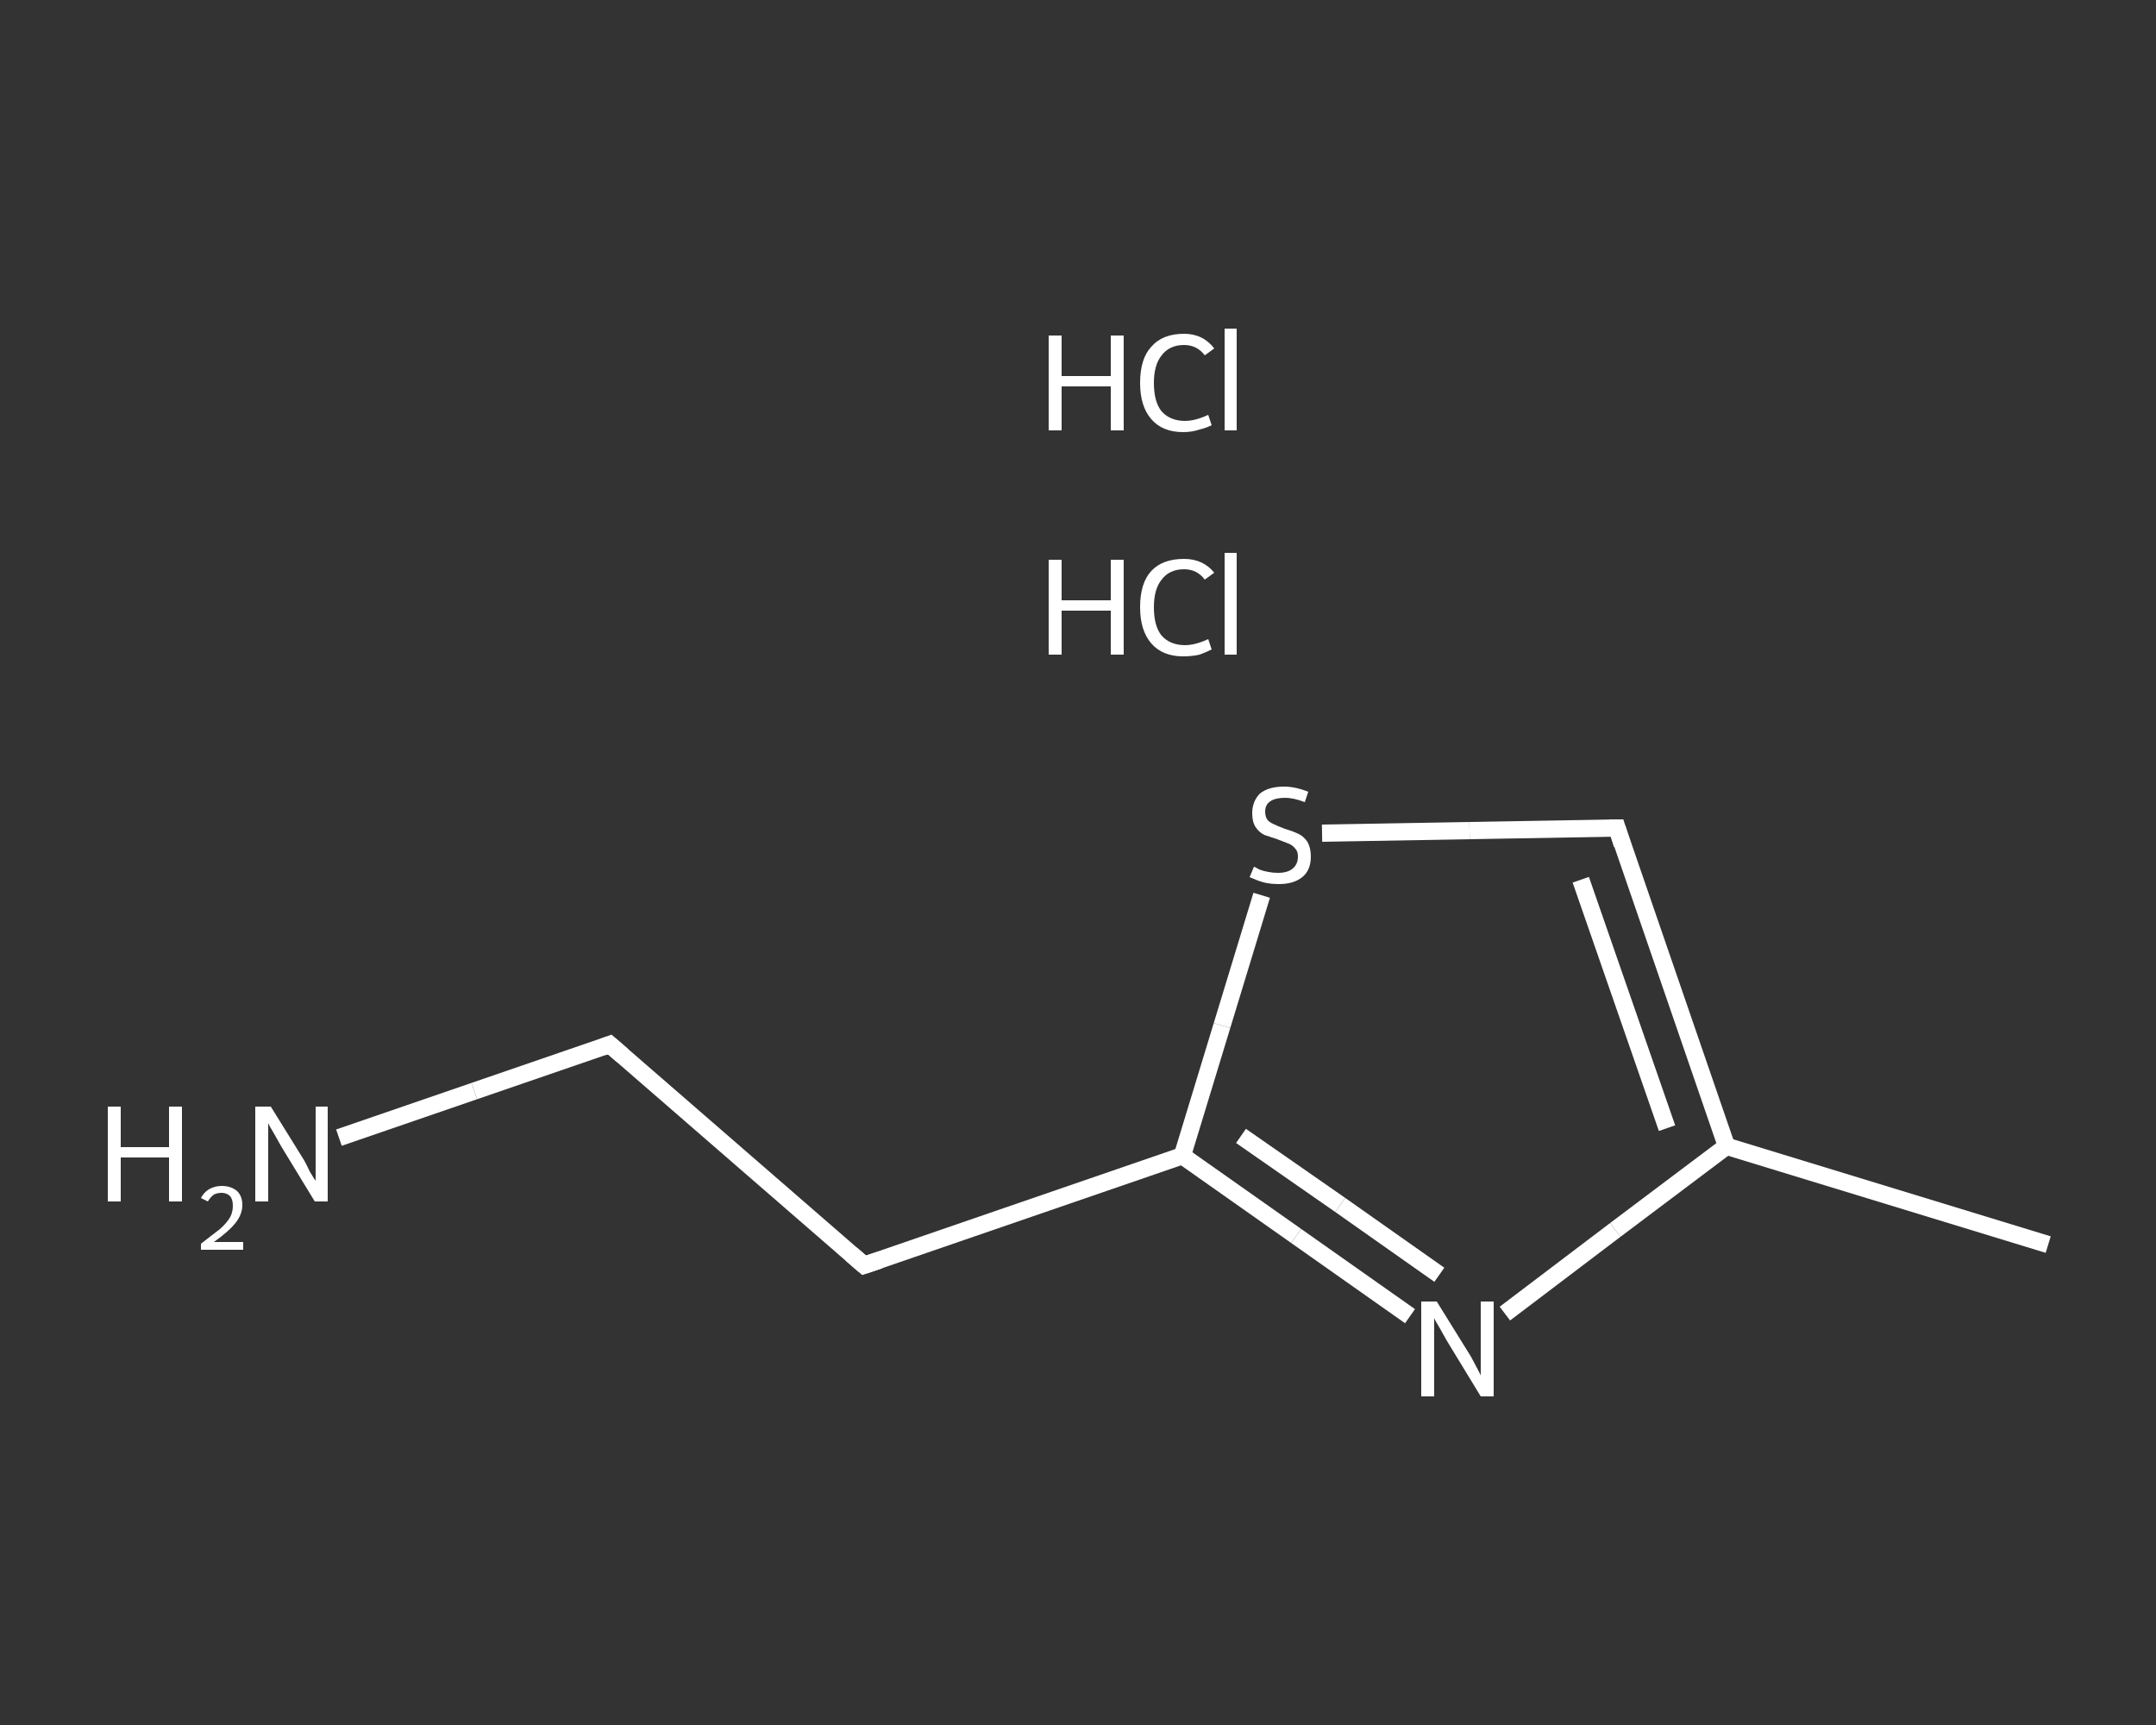 <?xml version='1.0' encoding='iso-8859-1'?>
<svg version='1.1' baseProfile='full'
              xmlns='http://www.w3.org/2000/svg'
                      xmlns:rdkit='http://www.rdkit.org/xml'
                      xmlns:xlink='http://www.w3.org/1999/xlink'
                  xml:space='preserve'
width='250px' height='200px' viewBox='0 0 250 200'>
<rect x="0" y="0" width="250" height="200" fill="#333333" stroke="none"/>
<!-- END OF HEADER -->
<rect style='opacity:1.0;fill:transparent;stroke:none' width='250.0' height='200.0' x='0.0' y='0.0'> </rect>
<path class='bond-0 atom-0 atom-1' d='M 237.5,144.3 L 200.2,132.9' style='fill:none;fill-rule:evenodd;stroke:#FFFFFF;stroke-width:2.0px;stroke-linecap:butt;stroke-linejoin:miter;stroke-opacity:1' />
<path class='bond-1 atom-1 atom-2' d='M 200.2,132.9 L 187.5,96.0' style='fill:none;fill-rule:evenodd;stroke:#FFFFFF;stroke-width:2.0px;stroke-linecap:butt;stroke-linejoin:miter;stroke-opacity:1' />
<path class='bond-1 atom-1 atom-2' d='M 193.3,130.8 L 183.3,102.0' style='fill:none;fill-rule:evenodd;stroke:#FFFFFF;stroke-width:2.0px;stroke-linecap:butt;stroke-linejoin:miter;stroke-opacity:1' />
<path class='bond-2 atom-2 atom-3' d='M 187.5,96.0 L 170.4,96.3' style='fill:none;fill-rule:evenodd;stroke:#FFFFFF;stroke-width:2.0px;stroke-linecap:butt;stroke-linejoin:miter;stroke-opacity:1' />
<path class='bond-2 atom-2 atom-3' d='M 170.4,96.3 L 153.3,96.6' style='fill:none;fill-rule:evenodd;stroke:#FFFFFF;stroke-width:2.0px;stroke-linecap:butt;stroke-linejoin:miter;stroke-opacity:1' />
<path class='bond-3 atom-3 atom-4' d='M 146.3,103.8 L 141.7,118.9' style='fill:none;fill-rule:evenodd;stroke:#FFFFFF;stroke-width:2.0px;stroke-linecap:butt;stroke-linejoin:miter;stroke-opacity:1' />
<path class='bond-3 atom-3 atom-4' d='M 141.7,118.9 L 137.1,134.0' style='fill:none;fill-rule:evenodd;stroke:#FFFFFF;stroke-width:2.0px;stroke-linecap:butt;stroke-linejoin:miter;stroke-opacity:1' />
<path class='bond-4 atom-4 atom-5' d='M 137.1,134.0 L 100.2,146.7' style='fill:none;fill-rule:evenodd;stroke:#FFFFFF;stroke-width:2.0px;stroke-linecap:butt;stroke-linejoin:miter;stroke-opacity:1' />
<path class='bond-5 atom-5 atom-6' d='M 100.2,146.7 L 70.7,121.1' style='fill:none;fill-rule:evenodd;stroke:#FFFFFF;stroke-width:2.0px;stroke-linecap:butt;stroke-linejoin:miter;stroke-opacity:1' />
<path class='bond-6 atom-6 atom-7' d='M 70.7,121.1 L 55.0,126.5' style='fill:none;fill-rule:evenodd;stroke:#FFFFFF;stroke-width:2.0px;stroke-linecap:butt;stroke-linejoin:miter;stroke-opacity:1' />
<path class='bond-6 atom-6 atom-7' d='M 55.0,126.5 L 39.3,131.9' style='fill:none;fill-rule:evenodd;stroke:#FFFFFF;stroke-width:2.0px;stroke-linecap:butt;stroke-linejoin:miter;stroke-opacity:1' />
<path class='bond-7 atom-4 atom-8' d='M 137.1,134.0 L 150.3,143.3' style='fill:none;fill-rule:evenodd;stroke:#FFFFFF;stroke-width:2.0px;stroke-linecap:butt;stroke-linejoin:miter;stroke-opacity:1' />
<path class='bond-7 atom-4 atom-8' d='M 150.3,143.3 L 163.5,152.6' style='fill:none;fill-rule:evenodd;stroke:#FFFFFF;stroke-width:2.0px;stroke-linecap:butt;stroke-linejoin:miter;stroke-opacity:1' />
<path class='bond-7 atom-4 atom-8' d='M 143.9,131.7 L 155.4,139.7' style='fill:none;fill-rule:evenodd;stroke:#FFFFFF;stroke-width:2.0px;stroke-linecap:butt;stroke-linejoin:miter;stroke-opacity:1' />
<path class='bond-7 atom-4 atom-8' d='M 155.4,139.7 L 166.9,147.8' style='fill:none;fill-rule:evenodd;stroke:#FFFFFF;stroke-width:2.0px;stroke-linecap:butt;stroke-linejoin:miter;stroke-opacity:1' />
<path class='bond-8 atom-8 atom-1' d='M 174.5,152.3 L 187.3,142.6' style='fill:none;fill-rule:evenodd;stroke:#FFFFFF;stroke-width:2.0px;stroke-linecap:butt;stroke-linejoin:miter;stroke-opacity:1' />
<path class='bond-8 atom-8 atom-1' d='M 187.3,142.6 L 200.2,132.9' style='fill:none;fill-rule:evenodd;stroke:#FFFFFF;stroke-width:2.0px;stroke-linecap:butt;stroke-linejoin:miter;stroke-opacity:1' />
<path d='M 188.1,97.9 L 187.5,96.0 L 186.6,96.0' style='fill:none;stroke:#FFFFFF;stroke-width:2.0px;stroke-linecap:butt;stroke-linejoin:miter;stroke-opacity:1;' />
<path d='M 102.0,146.1 L 100.2,146.7 L 98.7,145.4' style='fill:none;stroke:#FFFFFF;stroke-width:2.0px;stroke-linecap:butt;stroke-linejoin:miter;stroke-opacity:1;' />
<path d='M 72.2,122.4 L 70.7,121.1 L 69.9,121.4' style='fill:none;stroke:#FFFFFF;stroke-width:2.0px;stroke-linecap:butt;stroke-linejoin:miter;stroke-opacity:1;' />
<path class='atom-3' d='M 145.4 100.5
Q 145.5 100.5, 146.0 100.8
Q 146.5 101.0, 147.1 101.1
Q 147.6 101.2, 148.2 101.2
Q 149.3 101.2, 149.9 100.7
Q 150.5 100.2, 150.5 99.3
Q 150.5 98.7, 150.2 98.4
Q 149.9 98.0, 149.4 97.8
Q 148.9 97.6, 148.1 97.3
Q 147.2 97.0, 146.6 96.8
Q 146.0 96.5, 145.6 95.9
Q 145.2 95.3, 145.2 94.3
Q 145.2 92.9, 146.1 92.0
Q 147.1 91.2, 148.9 91.2
Q 150.2 91.2, 151.7 91.8
L 151.3 93.0
Q 150.0 92.5, 149.0 92.5
Q 147.9 92.5, 147.3 92.9
Q 146.7 93.3, 146.7 94.1
Q 146.7 94.7, 147.0 95.1
Q 147.3 95.4, 147.8 95.6
Q 148.2 95.8, 149.0 96.1
Q 150.0 96.4, 150.6 96.7
Q 151.2 97.0, 151.6 97.6
Q 152.0 98.3, 152.0 99.3
Q 152.0 100.9, 151.0 101.7
Q 150.0 102.5, 148.3 102.5
Q 147.3 102.5, 146.5 102.3
Q 145.8 102.1, 144.9 101.7
L 145.4 100.5
' fill='#FFFFFF'/>
<path class='atom-7' d='M 12.5 128.3
L 14.0 128.3
L 14.0 133.0
L 19.6 133.0
L 19.6 128.3
L 21.1 128.3
L 21.1 139.3
L 19.6 139.3
L 19.6 134.2
L 14.0 134.2
L 14.0 139.3
L 12.5 139.3
L 12.5 128.3
' fill='#FFFFFF'/>
<path class='atom-7' d='M 23.3 138.9
Q 23.6 138.3, 24.2 137.9
Q 24.9 137.5, 25.7 137.5
Q 26.8 137.5, 27.5 138.1
Q 28.1 138.7, 28.1 139.7
Q 28.1 140.8, 27.3 141.8
Q 26.5 142.8, 24.8 144.0
L 28.2 144.0
L 28.2 144.9
L 23.3 144.9
L 23.3 144.2
Q 24.6 143.2, 25.5 142.5
Q 26.3 141.8, 26.7 141.1
Q 27.0 140.5, 27.0 139.8
Q 27.0 139.1, 26.7 138.7
Q 26.3 138.3, 25.7 138.3
Q 25.2 138.3, 24.8 138.5
Q 24.4 138.8, 24.1 139.3
L 23.3 138.9
' fill='#FFFFFF'/>
<path class='atom-7' d='M 31.4 128.3
L 35.0 134.1
Q 35.4 134.7, 35.9 135.8
Q 36.5 136.8, 36.6 136.9
L 36.6 128.3
L 38.0 128.3
L 38.0 139.3
L 36.5 139.3
L 32.6 132.9
Q 32.2 132.2, 31.7 131.3
Q 31.2 130.5, 31.1 130.2
L 31.1 139.3
L 29.6 139.3
L 29.6 128.3
L 31.4 128.3
' fill='#FFFFFF'/>
<path class='atom-8' d='M 166.6 150.9
L 170.2 156.7
Q 170.6 157.3, 171.1 158.3
Q 171.7 159.4, 171.7 159.5
L 171.7 150.9
L 173.2 150.9
L 173.2 161.9
L 171.7 161.9
L 167.8 155.5
Q 167.4 154.8, 166.9 153.9
Q 166.4 153.1, 166.3 152.8
L 166.3 161.9
L 164.8 161.9
L 164.8 150.9
L 166.6 150.9
' fill='#FFFFFF'/>
<path class='atom-9' d='M 121.6 64.9
L 123.1 64.9
L 123.1 69.6
L 128.8 69.6
L 128.8 64.9
L 130.3 64.9
L 130.3 75.9
L 128.8 75.9
L 128.8 70.8
L 123.1 70.8
L 123.1 75.9
L 121.6 75.9
L 121.6 64.9
' fill='#FFFFFF'/>
<path class='atom-9' d='M 132.2 70.4
Q 132.2 67.6, 133.5 66.2
Q 134.8 64.8, 137.3 64.8
Q 139.5 64.8, 140.8 66.4
L 139.7 67.2
Q 138.8 66.0, 137.3 66.0
Q 135.6 66.0, 134.7 67.2
Q 133.8 68.3, 133.8 70.4
Q 133.8 72.6, 134.7 73.7
Q 135.7 74.8, 137.4 74.8
Q 138.6 74.8, 140.1 74.1
L 140.5 75.3
Q 139.9 75.6, 139.1 75.9
Q 138.2 76.1, 137.2 76.1
Q 134.8 76.1, 133.5 74.6
Q 132.2 73.1, 132.2 70.4
' fill='#FFFFFF'/>
<path class='atom-9' d='M 142.0 64.1
L 143.4 64.1
L 143.4 75.9
L 142.0 75.9
L 142.0 64.1
' fill='#FFFFFF'/>
<path class='atom-10' d='M 121.6 38.9
L 123.1 38.9
L 123.1 43.6
L 128.8 43.6
L 128.8 38.9
L 130.3 38.9
L 130.3 49.9
L 128.8 49.9
L 128.8 44.8
L 123.1 44.8
L 123.1 49.9
L 121.6 49.9
L 121.6 38.9
' fill='#FFFFFF'/>
<path class='atom-10' d='M 132.2 44.4
Q 132.2 41.6, 133.5 40.2
Q 134.8 38.7, 137.3 38.7
Q 139.5 38.7, 140.8 40.4
L 139.7 41.2
Q 138.8 40.0, 137.3 40.0
Q 135.6 40.0, 134.7 41.2
Q 133.8 42.3, 133.8 44.4
Q 133.8 46.6, 134.7 47.7
Q 135.7 48.8, 137.4 48.8
Q 138.6 48.8, 140.1 48.1
L 140.5 49.3
Q 139.9 49.6, 139.1 49.8
Q 138.2 50.1, 137.2 50.1
Q 134.8 50.1, 133.5 48.6
Q 132.2 47.1, 132.2 44.4
' fill='#FFFFFF'/>
<path class='atom-10' d='M 142.0 38.1
L 143.4 38.1
L 143.4 49.9
L 142.0 49.9
L 142.0 38.1
' fill='#FFFFFF'/>
</svg>

